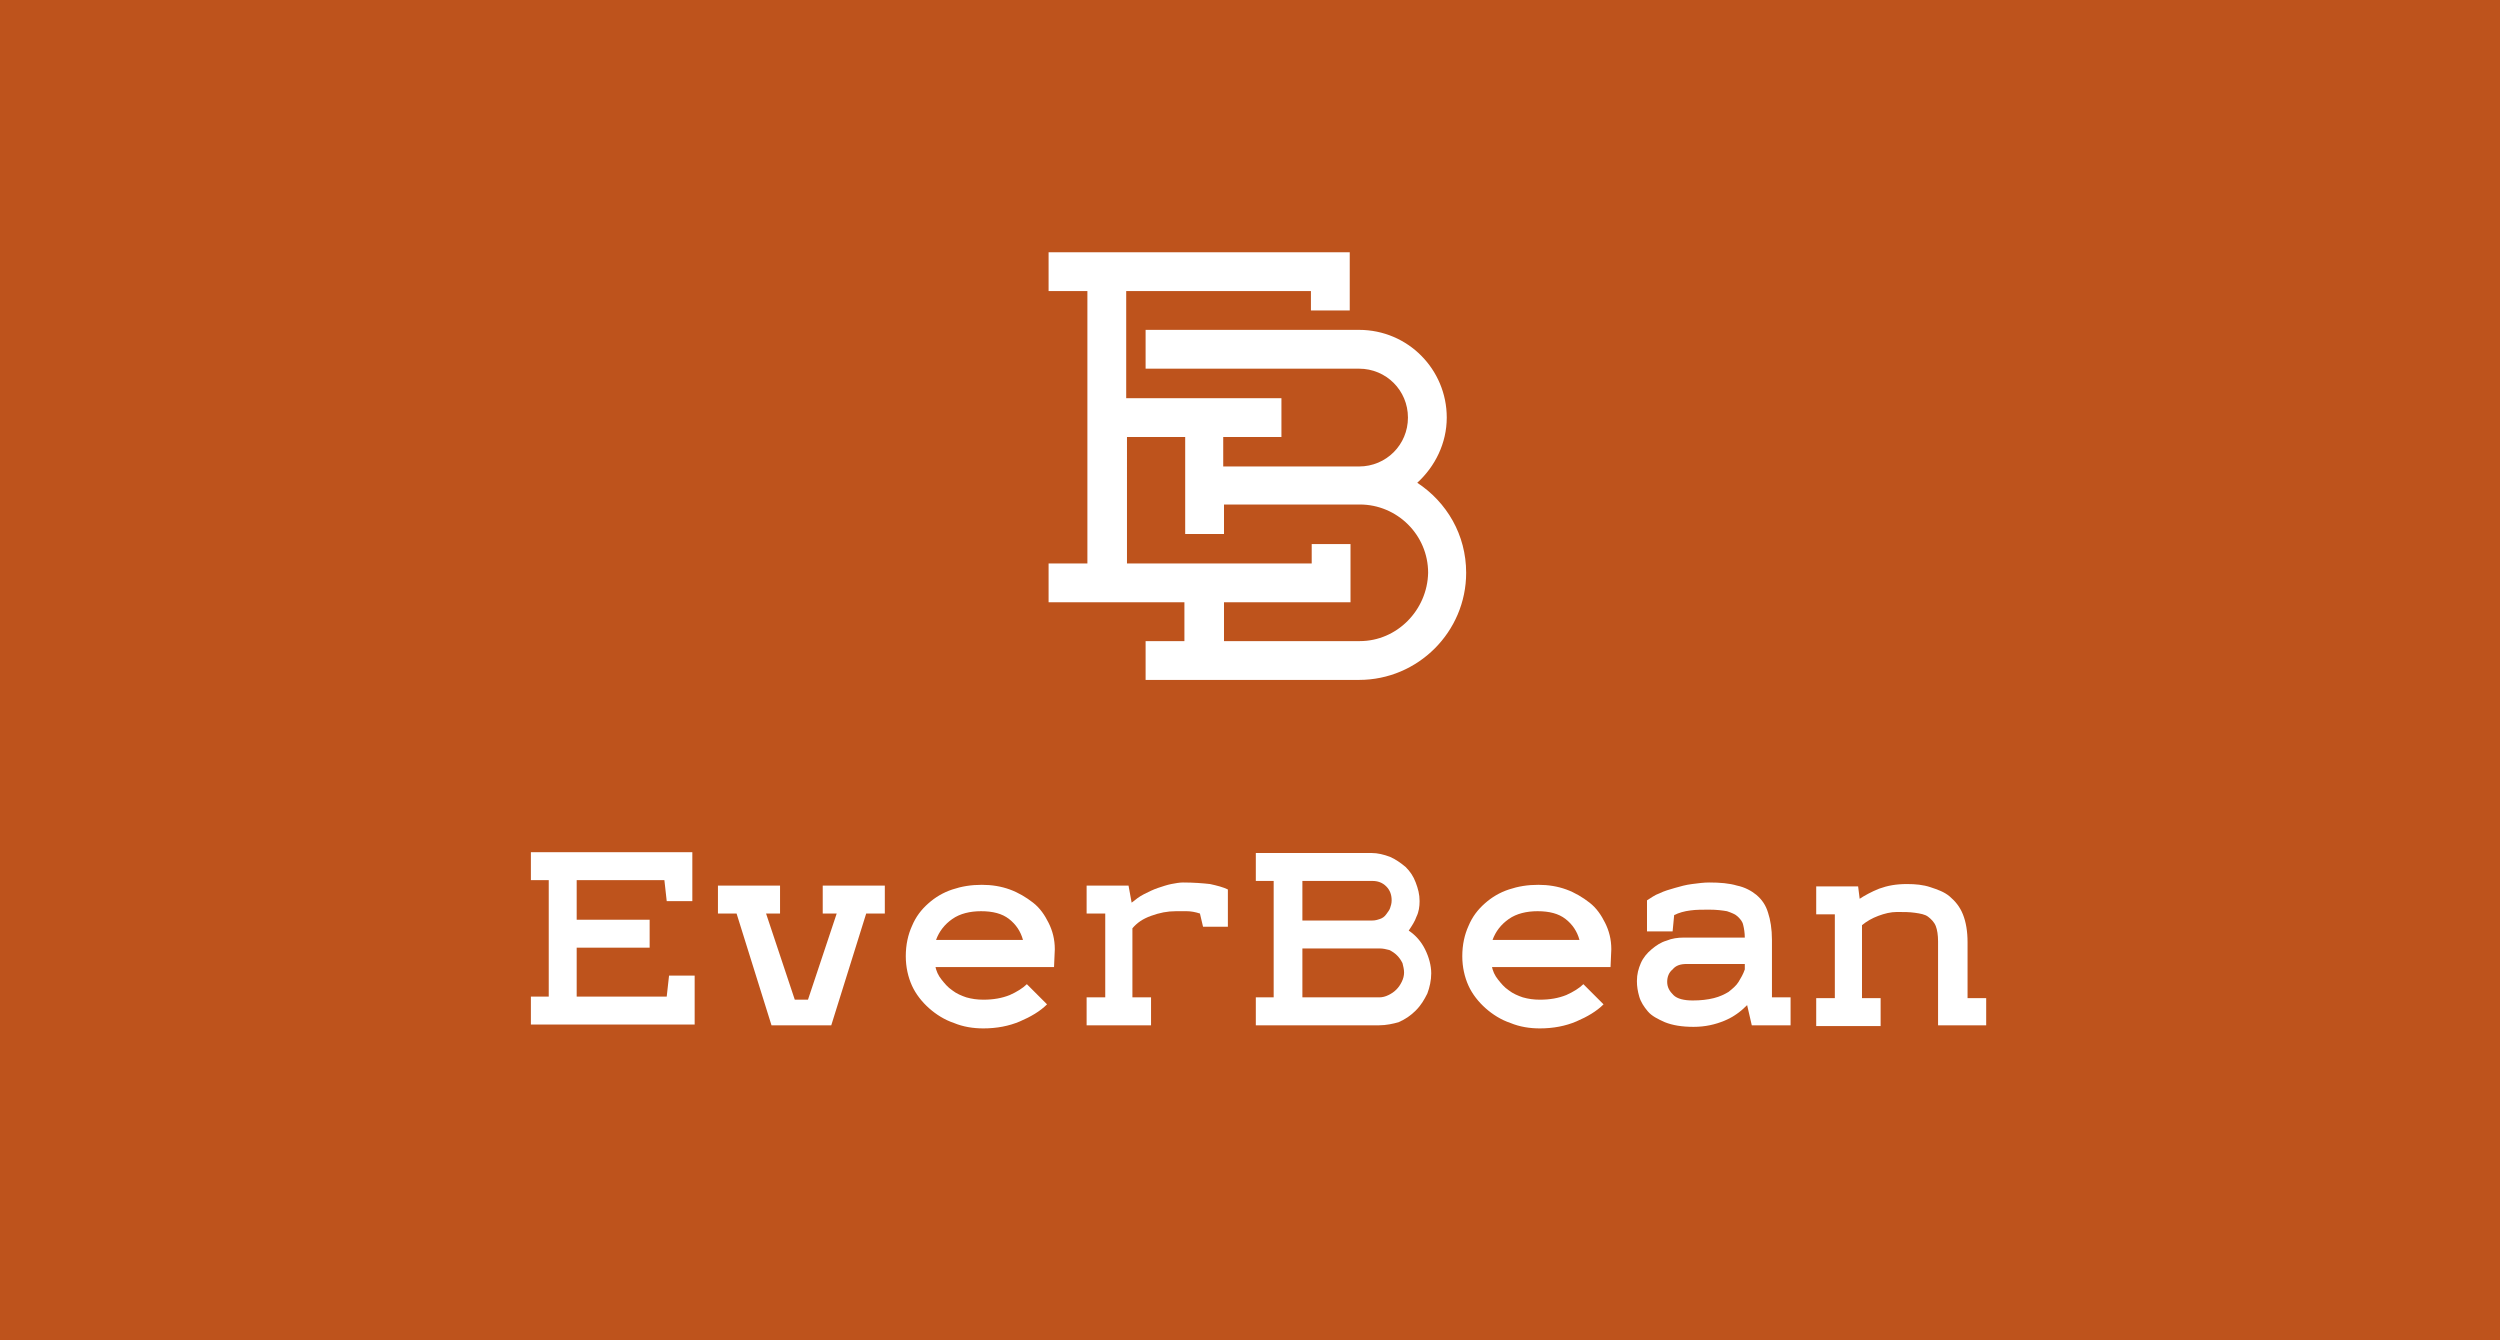 <?xml version="1.0" encoding="UTF-8"?> <!-- Generator: Adobe Illustrator 18.0.0, SVG Export Plug-In . SVG Version: 6.00 Build 0) --> <svg xmlns="http://www.w3.org/2000/svg" xmlns:xlink="http://www.w3.org/1999/xlink" id="Слой_1" x="0px" y="0px" viewBox="0 0 322.1 172.7" xml:space="preserve"> <g> <rect x="0" y="0" fill="#BE531C" width="322.1" height="172.7"></rect> <g> <g> <g> <g> <path fill="#FFFFFF" d="M89.2,116.1h-3.3l-0.3-2.7H74.3v5.1h9.4v3.6h-9.4v6.3h11.6l0.3-2.7h3.3v6.3H68.4v-3.6h2.3v-15h-2.3 v-3.6h20.8V116.1z"></path> <path fill="#FFFFFF" d="M99.4,132.1l-4.5-14.4h-2.4v-3.6h8v3.6h-1.8l3.7,11.1h1.7l3.7-11.1H106v-3.6h8v3.6h-2.4l-4.5,14.4H99.4 z"></path> <path fill="#FFFFFF" d="M120.5,124.4c0.1,0.7,0.4,1.3,0.8,1.8c0.4,0.5,0.8,1,1.4,1.4c0.5,0.4,1.2,0.7,1.8,0.9 c0.7,0.2,1.4,0.3,2.2,0.3c1.3,0,2.4-0.2,3.4-0.6c0.9-0.4,1.7-0.9,2.2-1.4l2.6,2.6c-0.9,0.9-2.1,1.6-3.5,2.2 c-1.4,0.6-3,0.9-4.7,0.9c-1.3,0-2.6-0.2-3.8-0.7c-1.2-0.4-2.3-1.1-3.2-1.9c-0.9-0.8-1.7-1.8-2.2-2.9s-0.8-2.4-0.8-3.8 c0-1.5,0.3-2.8,0.8-3.9c0.5-1.2,1.2-2.1,2.1-2.9s1.9-1.4,3.1-1.8s2.4-0.6,3.8-0.6c1.3,0,2.5,0.2,3.6,0.6c1.1,0.4,2.1,1,3,1.7 c0.9,0.7,1.5,1.6,2,2.6c0.5,1,0.8,2.1,0.8,3.4l-0.1,2.3H120.5z M126.4,117.4c-1.4,0-2.7,0.3-3.7,1c-1,0.7-1.7,1.6-2.1,2.7h11.2 c-0.3-1.1-0.9-2-1.8-2.7C129.1,117.7,127.9,117.4,126.4,117.4z"></path> <path fill="#FFFFFF" d="M155,119.4l-0.4-1.7c-0.6-0.2-1.2-0.3-1.7-0.3c-0.5,0-0.9,0-1.4,0c-1.1,0-2.1,0.2-3.2,0.6 s-1.8,0.9-2.4,1.6v8.9h2.4v3.6H140v-3.6h2.4v-10.8H140v-3.6h5.4l0.4,2.2c0.5-0.4,1-0.8,1.6-1.1c0.6-0.3,1.2-0.6,1.8-0.8 c0.6-0.2,1.2-0.4,1.7-0.5c0.5-0.1,1.1-0.2,1.5-0.2c1.4,0,2.6,0.1,3.5,0.2c0.9,0.2,1.7,0.4,2.3,0.7v4.8H155z"></path> <path fill="#FFFFFF" d="M177.7,132.1h-15.9v-3.6h2.3v-15h-2.3v-3.6h14.9c0.8,0,1.6,0.2,2.4,0.5c0.7,0.3,1.4,0.8,2,1.3 c0.6,0.6,1,1.2,1.3,2s0.5,1.5,0.5,2.4c0,0.7-0.1,1.4-0.4,2c-0.2,0.6-0.6,1.2-1,1.8c0.9,0.6,1.6,1.4,2.1,2.4 c0.5,1,0.8,2.1,0.8,3.1c0,0.9-0.2,1.8-0.5,2.6c-0.4,0.8-0.8,1.5-1.5,2.2c-0.6,0.6-1.3,1.1-2.2,1.5 C179.5,131.9,178.6,132.1,177.7,132.1z M179.3,116c0-0.7-0.2-1.3-0.7-1.8c-0.5-0.5-1.1-0.7-1.8-0.7h-9v5.1h9 c0.4,0,0.7-0.1,1-0.2c0.3-0.1,0.6-0.3,0.8-0.6s0.4-0.5,0.5-0.8C179.2,116.7,179.3,116.4,179.3,116z M177.8,122.2h-10v6.3h9.9 c0.4,0,0.8-0.1,1.2-0.3c0.4-0.2,0.7-0.4,1-0.7s0.5-0.6,0.7-1c0.2-0.4,0.3-0.8,0.3-1.2c0-0.4-0.1-0.8-0.2-1.2 c-0.2-0.4-0.4-0.7-0.7-1c-0.3-0.3-0.6-0.5-1-0.7C178.6,122.3,178.2,122.2,177.8,122.2z"></path> <path fill="#FFFFFF" d="M192.2,124.4c0.1,0.7,0.4,1.3,0.8,1.8c0.4,0.5,0.8,1,1.4,1.4c0.5,0.4,1.2,0.7,1.8,0.9 c0.7,0.2,1.4,0.3,2.2,0.3c1.3,0,2.4-0.2,3.4-0.6c0.9-0.4,1.7-0.9,2.2-1.4l2.6,2.6c-0.9,0.9-2.1,1.6-3.5,2.2 c-1.4,0.6-3,0.9-4.7,0.9c-1.3,0-2.6-0.2-3.8-0.7c-1.2-0.4-2.3-1.1-3.2-1.9c-0.9-0.8-1.7-1.8-2.2-2.9s-0.8-2.4-0.8-3.8 c0-1.5,0.3-2.8,0.8-3.9c0.5-1.2,1.2-2.1,2.1-2.9s1.9-1.4,3.1-1.8s2.4-0.6,3.8-0.6c1.3,0,2.5,0.2,3.6,0.6c1.1,0.4,2.1,1,3,1.7 c0.9,0.7,1.5,1.6,2,2.6c0.5,1,0.8,2.1,0.8,3.4l-0.1,2.3H192.2z M198.1,117.4c-1.4,0-2.7,0.3-3.7,1c-1,0.7-1.7,1.6-2.1,2.7h11.2 c-0.3-1.1-0.9-2-1.8-2.7C200.8,117.7,199.6,117.4,198.1,117.4z"></path> <path fill="#FFFFFF" d="M225.7,132.1l-0.6-2.6c-0.8,0.8-1.7,1.5-2.9,2c-1.2,0.5-2.5,0.8-4,0.8s-2.7-0.2-3.7-0.6 c-0.9-0.4-1.7-0.8-2.2-1.4c-0.5-0.6-0.9-1.2-1.1-1.9c-0.2-0.7-0.3-1.3-0.3-2c0-0.9,0.2-1.6,0.5-2.3c0.3-0.7,0.8-1.3,1.4-1.8 c0.6-0.5,1.2-0.9,1.9-1.1c0.7-0.3,1.5-0.4,2.2-0.4h7.9c0-0.6-0.1-1.2-0.2-1.6c-0.1-0.5-0.4-0.8-0.7-1.1 c-0.3-0.3-0.8-0.5-1.4-0.7c-0.6-0.1-1.3-0.2-2.3-0.2c-0.8,0-1.7,0-2.4,0.1c-0.8,0.1-1.5,0.3-2.1,0.6l-0.2,2.1h-3.3v-4 c0.5-0.3,1-0.7,1.6-0.9c0.6-0.3,1.3-0.5,2-0.7s1.4-0.4,2.2-0.5c0.8-0.1,1.5-0.2,2.2-0.2c1.4,0,2.6,0.1,3.6,0.4 c1,0.2,1.9,0.7,2.5,1.2c0.7,0.6,1.2,1.3,1.5,2.3c0.3,0.9,0.5,2.1,0.5,3.5v7.4h2.4v3.6H225.7z M214.8,126.5 c0,0.7,0.3,1.2,0.8,1.7s1.4,0.7,2.5,0.7c1,0,1.9-0.1,2.7-0.3c0.8-0.2,1.4-0.5,1.9-0.8c0.5-0.4,1-0.8,1.3-1.3 c0.3-0.5,0.6-1,0.8-1.6v-0.7h-7.5c-0.8,0-1.4,0.2-1.8,0.7C215,125.3,214.8,125.9,214.8,126.5z"></path> <path fill="#FFFFFF" d="M255.7,132.1h-6v-10.8c0-0.8-0.1-1.5-0.3-2s-0.6-0.9-1-1.2c-0.4-0.3-1-0.4-1.7-0.5s-1.4-0.1-2.3-0.1 c-0.8,0-1.6,0.2-2.4,0.5c-0.8,0.3-1.5,0.7-2.1,1.2v9.4h2.4v3.6H234v-3.6h2.4v-10.8H234v-3.6h5.4l0.2,1.6 c0.6-0.4,1.5-0.9,2.5-1.3c1.1-0.4,2.2-0.6,3.6-0.6c1.1,0,2.1,0.1,3,0.4s1.8,0.6,2.5,1.2c0.7,0.6,1.3,1.3,1.7,2.3 c0.4,1,0.6,2.2,0.6,3.6v7.2h2.4V132.1z"></path> </g> </g> <g> <path fill="#FFFFFF" d="M182.6,62.2c2.3-2.1,3.8-5.1,3.8-8.4c0-6.2-5-11.3-11.3-11.3h-17.5h-5h-5v5h10h7.5h10 c3.5,0,6.3,2.8,6.3,6.3s-2.8,6.3-6.3,6.3h-2.5h-15v-3.8h7.5v-5h-20v-3.8v-10h23.8V40h5v-2.5v-5h-5h-23.8h-5h-5v5h5v13.8v5v16.3 h-5v5h5h5h7.5v5h-5v5h5h5h17.5c7.6,0,13.8-6.2,13.8-13.8C188.9,68.9,186.4,64.7,182.6,62.2z M175.2,82.6h-17.5v-5h11.3h5v-5 v-2.5h-5v2.5h-23.8v-3.8V56.3h7.5V60v5v3.8h5v-3.8h15h2.5c4.8,0,8.8,3.9,8.8,8.8C183.9,78.6,180,82.6,175.2,82.6z"></path> </g> </g> </g> </g> </svg> 